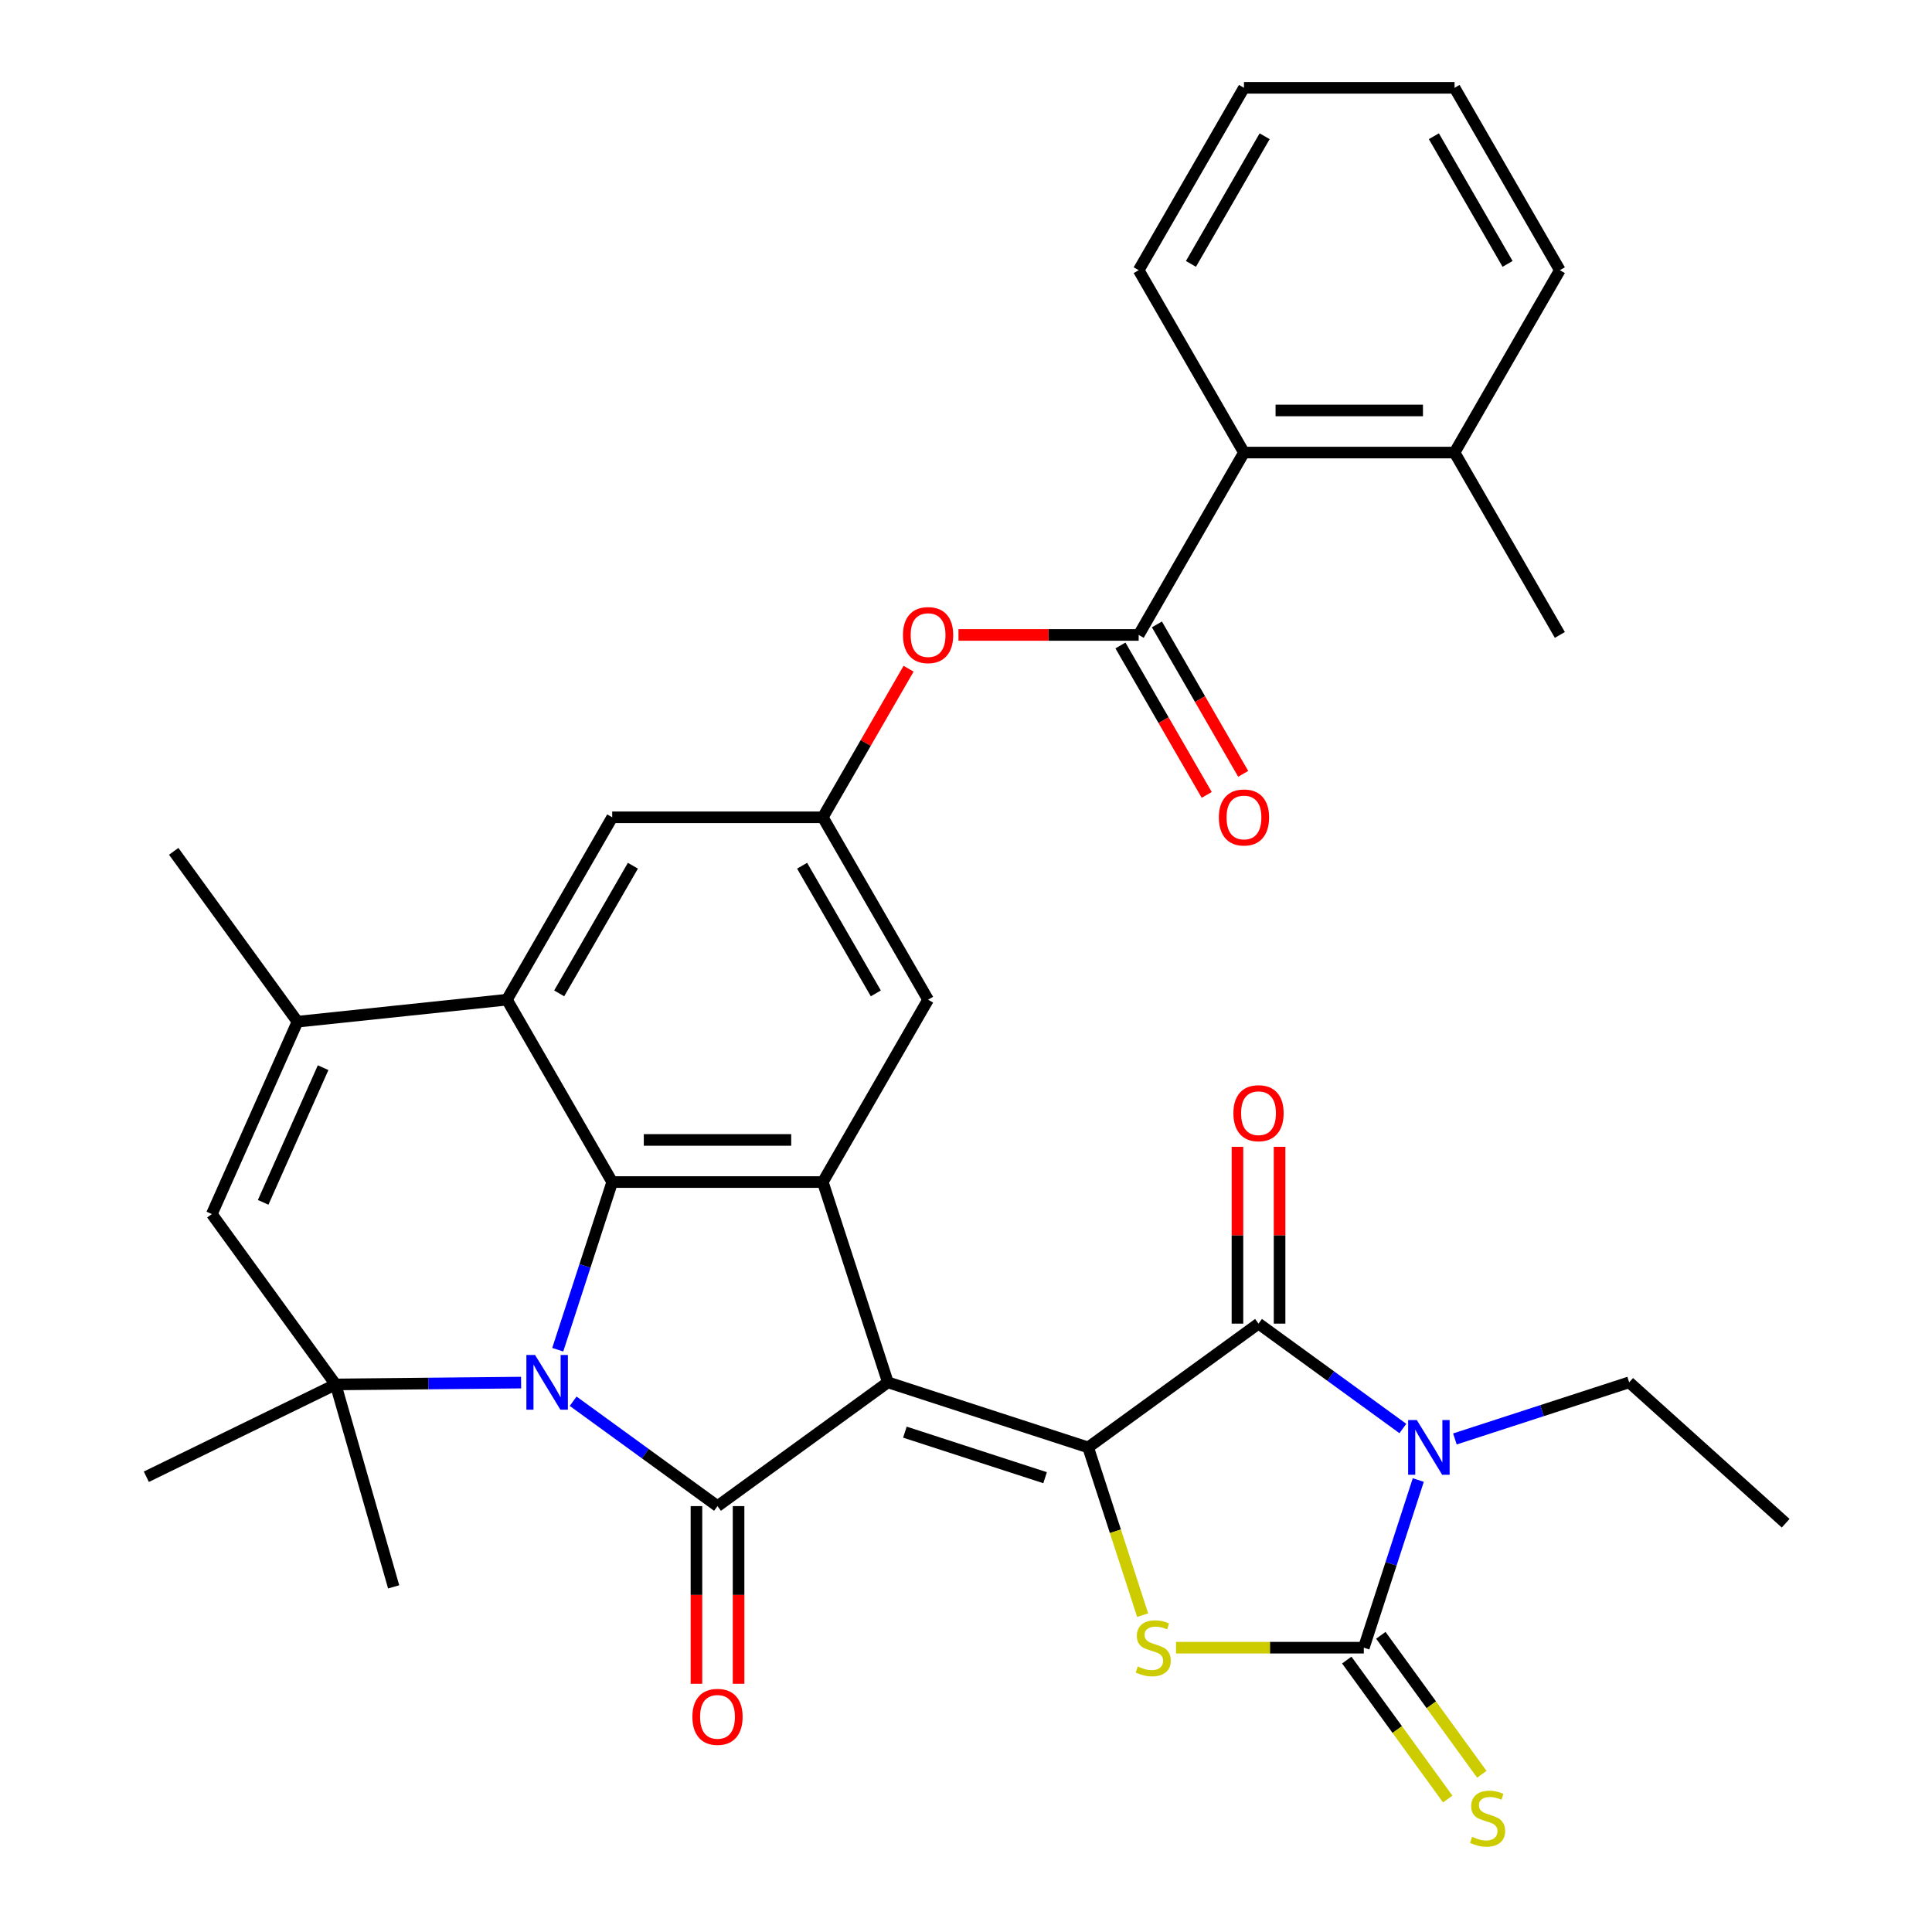 <?xml version='1.0' encoding='iso-8859-1'?>
<svg version='1.1' baseProfile='full'
              xmlns='http://www.w3.org/2000/svg'
                      xmlns:rdkit='http://www.rdkit.org/xml'
                      xmlns:xlink='http://www.w3.org/1999/xlink'
                  xml:space='preserve'
width='1000px' height='1000px' viewBox='0 0 1000 1000'>
<!-- END OF HEADER -->
<rect style='opacity:1.0;fill:#FFFFFF;stroke:none' width='1000' height='1000' x='0' y='0'> </rect>
<path class='bond-0' d='M 459.561,715.493 L 563.225,749.175' style='fill:none;fill-rule:evenodd;stroke:#000000;stroke-width:6px;stroke-linecap:butt;stroke-linejoin:miter;stroke-opacity:1' />
<path class='bond-0' d='M 468.374,741.278 L 540.939,764.856' style='fill:none;fill-rule:evenodd;stroke:#000000;stroke-width:6px;stroke-linecap:butt;stroke-linejoin:miter;stroke-opacity:1' />
<path class='bond-1' d='M 459.561,715.493 L 371.379,779.561' style='fill:none;fill-rule:evenodd;stroke:#000000;stroke-width:6px;stroke-linecap:butt;stroke-linejoin:miter;stroke-opacity:1' />
<path class='bond-2' d='M 459.561,715.493 L 425.879,611.829' style='fill:none;fill-rule:evenodd;stroke:#000000;stroke-width:6px;stroke-linecap:butt;stroke-linejoin:miter;stroke-opacity:1' />
<path class='bond-3' d='M 296.662,725.276 L 334.021,752.418' style='fill:none;fill-rule:evenodd;stroke:#0000FF;stroke-width:6px;stroke-linecap:butt;stroke-linejoin:miter;stroke-opacity:1' />
<path class='bond-3' d='M 334.021,752.418 L 371.379,779.561' style='fill:none;fill-rule:evenodd;stroke:#000000;stroke-width:6px;stroke-linecap:butt;stroke-linejoin:miter;stroke-opacity:1' />
<path class='bond-4' d='M 269.72,715.627 L 221.716,716.105' style='fill:none;fill-rule:evenodd;stroke:#0000FF;stroke-width:6px;stroke-linecap:butt;stroke-linejoin:miter;stroke-opacity:1' />
<path class='bond-4' d='M 221.716,716.105 L 173.713,716.584' style='fill:none;fill-rule:evenodd;stroke:#000000;stroke-width:6px;stroke-linecap:butt;stroke-linejoin:miter;stroke-opacity:1' />
<path class='bond-5' d='M 288.684,698.608 L 302.782,655.218' style='fill:none;fill-rule:evenodd;stroke:#0000FF;stroke-width:6px;stroke-linecap:butt;stroke-linejoin:miter;stroke-opacity:1' />
<path class='bond-5' d='M 302.782,655.218 L 316.88,611.829' style='fill:none;fill-rule:evenodd;stroke:#000000;stroke-width:6px;stroke-linecap:butt;stroke-linejoin:miter;stroke-opacity:1' />
<path class='bond-6' d='M 563.225,749.175 L 651.407,685.107' style='fill:none;fill-rule:evenodd;stroke:#000000;stroke-width:6px;stroke-linecap:butt;stroke-linejoin:miter;stroke-opacity:1' />
<path class='bond-7' d='M 563.225,749.175 L 577.33,792.585' style='fill:none;fill-rule:evenodd;stroke:#000000;stroke-width:6px;stroke-linecap:butt;stroke-linejoin:miter;stroke-opacity:1' />
<path class='bond-7' d='M 577.33,792.585 L 591.434,835.994' style='fill:none;fill-rule:evenodd;stroke:#CCCC00;stroke-width:6px;stroke-linecap:butt;stroke-linejoin:miter;stroke-opacity:1' />
<path class='bond-8' d='M 360.479,779.561 L 360.479,825.538' style='fill:none;fill-rule:evenodd;stroke:#000000;stroke-width:6px;stroke-linecap:butt;stroke-linejoin:miter;stroke-opacity:1' />
<path class='bond-8' d='M 360.479,825.538 L 360.479,871.514' style='fill:none;fill-rule:evenodd;stroke:#FF0000;stroke-width:6px;stroke-linecap:butt;stroke-linejoin:miter;stroke-opacity:1' />
<path class='bond-8' d='M 382.279,779.561 L 382.279,825.538' style='fill:none;fill-rule:evenodd;stroke:#000000;stroke-width:6px;stroke-linecap:butt;stroke-linejoin:miter;stroke-opacity:1' />
<path class='bond-8' d='M 382.279,825.538 L 382.279,871.514' style='fill:none;fill-rule:evenodd;stroke:#FF0000;stroke-width:6px;stroke-linecap:butt;stroke-linejoin:miter;stroke-opacity:1' />
<path class='bond-9' d='M 726.124,739.392 L 688.765,712.25' style='fill:none;fill-rule:evenodd;stroke:#0000FF;stroke-width:6px;stroke-linecap:butt;stroke-linejoin:miter;stroke-opacity:1' />
<path class='bond-9' d='M 688.765,712.25 L 651.407,685.107' style='fill:none;fill-rule:evenodd;stroke:#000000;stroke-width:6px;stroke-linecap:butt;stroke-linejoin:miter;stroke-opacity:1' />
<path class='bond-10' d='M 753.054,744.8 L 798.153,730.147' style='fill:none;fill-rule:evenodd;stroke:#0000FF;stroke-width:6px;stroke-linecap:butt;stroke-linejoin:miter;stroke-opacity:1' />
<path class='bond-10' d='M 798.153,730.147 L 843.253,715.493' style='fill:none;fill-rule:evenodd;stroke:#000000;stroke-width:6px;stroke-linecap:butt;stroke-linejoin:miter;stroke-opacity:1' />
<path class='bond-11' d='M 734.103,766.06 L 720.004,809.45' style='fill:none;fill-rule:evenodd;stroke:#0000FF;stroke-width:6px;stroke-linecap:butt;stroke-linejoin:miter;stroke-opacity:1' />
<path class='bond-11' d='M 720.004,809.45 L 705.906,852.839' style='fill:none;fill-rule:evenodd;stroke:#000000;stroke-width:6px;stroke-linecap:butt;stroke-linejoin:miter;stroke-opacity:1' />
<path class='bond-12' d='M 705.906,852.839 L 657.309,852.839' style='fill:none;fill-rule:evenodd;stroke:#000000;stroke-width:6px;stroke-linecap:butt;stroke-linejoin:miter;stroke-opacity:1' />
<path class='bond-12' d='M 657.309,852.839 L 608.712,852.839' style='fill:none;fill-rule:evenodd;stroke:#CCCC00;stroke-width:6px;stroke-linecap:butt;stroke-linejoin:miter;stroke-opacity:1' />
<path class='bond-13' d='M 697.088,859.246 L 723.22,895.213' style='fill:none;fill-rule:evenodd;stroke:#000000;stroke-width:6px;stroke-linecap:butt;stroke-linejoin:miter;stroke-opacity:1' />
<path class='bond-13' d='M 723.22,895.213 L 749.351,931.18' style='fill:none;fill-rule:evenodd;stroke:#CCCC00;stroke-width:6px;stroke-linecap:butt;stroke-linejoin:miter;stroke-opacity:1' />
<path class='bond-13' d='M 714.724,846.432 L 740.856,882.399' style='fill:none;fill-rule:evenodd;stroke:#000000;stroke-width:6px;stroke-linecap:butt;stroke-linejoin:miter;stroke-opacity:1' />
<path class='bond-13' d='M 740.856,882.399 L 766.987,918.366' style='fill:none;fill-rule:evenodd;stroke:#CCCC00;stroke-width:6px;stroke-linecap:butt;stroke-linejoin:miter;stroke-opacity:1' />
<path class='bond-14' d='M 662.307,685.107 L 662.307,639.35' style='fill:none;fill-rule:evenodd;stroke:#000000;stroke-width:6px;stroke-linecap:butt;stroke-linejoin:miter;stroke-opacity:1' />
<path class='bond-14' d='M 662.307,639.35 L 662.307,593.594' style='fill:none;fill-rule:evenodd;stroke:#FF0000;stroke-width:6px;stroke-linecap:butt;stroke-linejoin:miter;stroke-opacity:1' />
<path class='bond-14' d='M 640.507,685.107 L 640.507,639.35' style='fill:none;fill-rule:evenodd;stroke:#000000;stroke-width:6px;stroke-linecap:butt;stroke-linejoin:miter;stroke-opacity:1' />
<path class='bond-14' d='M 640.507,639.35 L 640.507,593.594' style='fill:none;fill-rule:evenodd;stroke:#FF0000;stroke-width:6px;stroke-linecap:butt;stroke-linejoin:miter;stroke-opacity:1' />
<path class='bond-15' d='M 316.88,611.829 L 425.879,611.829' style='fill:none;fill-rule:evenodd;stroke:#000000;stroke-width:6px;stroke-linecap:butt;stroke-linejoin:miter;stroke-opacity:1' />
<path class='bond-15' d='M 333.23,590.029 L 409.529,590.029' style='fill:none;fill-rule:evenodd;stroke:#000000;stroke-width:6px;stroke-linecap:butt;stroke-linejoin:miter;stroke-opacity:1' />
<path class='bond-16' d='M 316.88,611.829 L 262.38,517.433' style='fill:none;fill-rule:evenodd;stroke:#000000;stroke-width:6px;stroke-linecap:butt;stroke-linejoin:miter;stroke-opacity:1' />
<path class='bond-17' d='M 425.879,611.829 L 480.378,517.433' style='fill:none;fill-rule:evenodd;stroke:#000000;stroke-width:6px;stroke-linecap:butt;stroke-linejoin:miter;stroke-opacity:1' />
<path class='bond-18' d='M 173.713,716.584 L 109.645,628.402' style='fill:none;fill-rule:evenodd;stroke:#000000;stroke-width:6px;stroke-linecap:butt;stroke-linejoin:miter;stroke-opacity:1' />
<path class='bond-19' d='M 173.713,716.584 L 75.745,764.366' style='fill:none;fill-rule:evenodd;stroke:#000000;stroke-width:6px;stroke-linecap:butt;stroke-linejoin:miter;stroke-opacity:1' />
<path class='bond-20' d='M 173.713,716.584 L 203.757,821.36' style='fill:none;fill-rule:evenodd;stroke:#000000;stroke-width:6px;stroke-linecap:butt;stroke-linejoin:miter;stroke-opacity:1' />
<path class='bond-21' d='M 262.38,517.433 L 153.979,528.827' style='fill:none;fill-rule:evenodd;stroke:#000000;stroke-width:6px;stroke-linecap:butt;stroke-linejoin:miter;stroke-opacity:1' />
<path class='bond-22' d='M 262.38,517.433 L 316.88,423.037' style='fill:none;fill-rule:evenodd;stroke:#000000;stroke-width:6px;stroke-linecap:butt;stroke-linejoin:miter;stroke-opacity:1' />
<path class='bond-22' d='M 289.434,514.174 L 327.584,448.097' style='fill:none;fill-rule:evenodd;stroke:#000000;stroke-width:6px;stroke-linecap:butt;stroke-linejoin:miter;stroke-opacity:1' />
<path class='bond-23' d='M 153.979,528.827 L 89.911,440.645' style='fill:none;fill-rule:evenodd;stroke:#000000;stroke-width:6px;stroke-linecap:butt;stroke-linejoin:miter;stroke-opacity:1' />
<path class='bond-24' d='M 153.979,528.827 L 109.645,628.402' style='fill:none;fill-rule:evenodd;stroke:#000000;stroke-width:6px;stroke-linecap:butt;stroke-linejoin:miter;stroke-opacity:1' />
<path class='bond-24' d='M 167.244,552.63 L 136.21,622.332' style='fill:none;fill-rule:evenodd;stroke:#000000;stroke-width:6px;stroke-linecap:butt;stroke-linejoin:miter;stroke-opacity:1' />
<path class='bond-25' d='M 589.377,328.642 L 542.74,328.642' style='fill:none;fill-rule:evenodd;stroke:#000000;stroke-width:6px;stroke-linecap:butt;stroke-linejoin:miter;stroke-opacity:1' />
<path class='bond-25' d='M 542.74,328.642 L 496.103,328.642' style='fill:none;fill-rule:evenodd;stroke:#FF0000;stroke-width:6px;stroke-linecap:butt;stroke-linejoin:miter;stroke-opacity:1' />
<path class='bond-26' d='M 589.377,328.642 L 643.876,234.246' style='fill:none;fill-rule:evenodd;stroke:#000000;stroke-width:6px;stroke-linecap:butt;stroke-linejoin:miter;stroke-opacity:1' />
<path class='bond-27' d='M 579.937,334.092 L 602.266,372.767' style='fill:none;fill-rule:evenodd;stroke:#000000;stroke-width:6px;stroke-linecap:butt;stroke-linejoin:miter;stroke-opacity:1' />
<path class='bond-27' d='M 602.266,372.767 L 624.596,411.442' style='fill:none;fill-rule:evenodd;stroke:#FF0000;stroke-width:6px;stroke-linecap:butt;stroke-linejoin:miter;stroke-opacity:1' />
<path class='bond-27' d='M 598.816,323.192 L 621.146,361.867' style='fill:none;fill-rule:evenodd;stroke:#000000;stroke-width:6px;stroke-linecap:butt;stroke-linejoin:miter;stroke-opacity:1' />
<path class='bond-27' d='M 621.146,361.867 L 643.475,400.542' style='fill:none;fill-rule:evenodd;stroke:#FF0000;stroke-width:6px;stroke-linecap:butt;stroke-linejoin:miter;stroke-opacity:1' />
<path class='bond-28' d='M 470.283,346.127 L 448.081,384.582' style='fill:none;fill-rule:evenodd;stroke:#FF0000;stroke-width:6px;stroke-linecap:butt;stroke-linejoin:miter;stroke-opacity:1' />
<path class='bond-28' d='M 448.081,384.582 L 425.879,423.037' style='fill:none;fill-rule:evenodd;stroke:#000000;stroke-width:6px;stroke-linecap:butt;stroke-linejoin:miter;stroke-opacity:1' />
<path class='bond-29' d='M 425.879,423.037 L 480.378,517.433' style='fill:none;fill-rule:evenodd;stroke:#000000;stroke-width:6px;stroke-linecap:butt;stroke-linejoin:miter;stroke-opacity:1' />
<path class='bond-29' d='M 415.174,448.097 L 453.324,514.174' style='fill:none;fill-rule:evenodd;stroke:#000000;stroke-width:6px;stroke-linecap:butt;stroke-linejoin:miter;stroke-opacity:1' />
<path class='bond-30' d='M 425.879,423.037 L 316.88,423.037' style='fill:none;fill-rule:evenodd;stroke:#000000;stroke-width:6px;stroke-linecap:butt;stroke-linejoin:miter;stroke-opacity:1' />
<path class='bond-31' d='M 643.876,234.246 L 752.875,234.246' style='fill:none;fill-rule:evenodd;stroke:#000000;stroke-width:6px;stroke-linecap:butt;stroke-linejoin:miter;stroke-opacity:1' />
<path class='bond-31' d='M 660.226,212.446 L 736.525,212.446' style='fill:none;fill-rule:evenodd;stroke:#000000;stroke-width:6px;stroke-linecap:butt;stroke-linejoin:miter;stroke-opacity:1' />
<path class='bond-32' d='M 643.876,234.246 L 589.377,139.85' style='fill:none;fill-rule:evenodd;stroke:#000000;stroke-width:6px;stroke-linecap:butt;stroke-linejoin:miter;stroke-opacity:1' />
<path class='bond-33' d='M 752.875,234.246 L 807.374,328.642' style='fill:none;fill-rule:evenodd;stroke:#000000;stroke-width:6px;stroke-linecap:butt;stroke-linejoin:miter;stroke-opacity:1' />
<path class='bond-34' d='M 752.875,234.246 L 807.374,139.85' style='fill:none;fill-rule:evenodd;stroke:#000000;stroke-width:6px;stroke-linecap:butt;stroke-linejoin:miter;stroke-opacity:1' />
<path class='bond-35' d='M 843.253,715.493 L 924.255,788.427' style='fill:none;fill-rule:evenodd;stroke:#000000;stroke-width:6px;stroke-linecap:butt;stroke-linejoin:miter;stroke-opacity:1' />
<path class='bond-36' d='M 589.377,139.85 L 643.876,45.455' style='fill:none;fill-rule:evenodd;stroke:#000000;stroke-width:6px;stroke-linecap:butt;stroke-linejoin:miter;stroke-opacity:1' />
<path class='bond-36' d='M 616.431,136.591 L 654.58,70.514' style='fill:none;fill-rule:evenodd;stroke:#000000;stroke-width:6px;stroke-linecap:butt;stroke-linejoin:miter;stroke-opacity:1' />
<path class='bond-37' d='M 807.374,139.85 L 752.875,45.455' style='fill:none;fill-rule:evenodd;stroke:#000000;stroke-width:6px;stroke-linecap:butt;stroke-linejoin:miter;stroke-opacity:1' />
<path class='bond-37' d='M 780.32,136.591 L 742.171,70.514' style='fill:none;fill-rule:evenodd;stroke:#000000;stroke-width:6px;stroke-linecap:butt;stroke-linejoin:miter;stroke-opacity:1' />
<path class='bond-38' d='M 643.876,45.455 L 752.875,45.455' style='fill:none;fill-rule:evenodd;stroke:#000000;stroke-width:6px;stroke-linecap:butt;stroke-linejoin:miter;stroke-opacity:1' />
<path  class='atom-1' d='M 276.937 701.333
L 286.217 716.333
Q 287.137 717.813, 288.617 720.493
Q 290.097 723.173, 290.177 723.333
L 290.177 701.333
L 293.937 701.333
L 293.937 729.653
L 290.057 729.653
L 280.097 713.253
Q 278.937 711.333, 277.697 709.133
Q 276.497 706.933, 276.137 706.253
L 276.137 729.653
L 272.457 729.653
L 272.457 701.333
L 276.937 701.333
' fill='#0000FF'/>
<path  class='atom-4' d='M 733.329 735.015
L 742.609 750.015
Q 743.529 751.495, 745.009 754.175
Q 746.489 756.855, 746.569 757.015
L 746.569 735.015
L 750.329 735.015
L 750.329 763.335
L 746.449 763.335
L 736.489 746.935
Q 735.329 745.015, 734.089 742.815
Q 732.889 740.615, 732.529 739.935
L 732.529 763.335
L 728.849 763.335
L 728.849 735.015
L 733.329 735.015
' fill='#0000FF'/>
<path  class='atom-8' d='M 588.908 862.559
Q 589.228 862.679, 590.548 863.239
Q 591.868 863.799, 593.308 864.159
Q 594.788 864.479, 596.228 864.479
Q 598.908 864.479, 600.468 863.199
Q 602.028 861.879, 602.028 859.599
Q 602.028 858.039, 601.228 857.079
Q 600.468 856.119, 599.268 855.599
Q 598.068 855.079, 596.068 854.479
Q 593.548 853.719, 592.028 852.999
Q 590.548 852.279, 589.468 850.759
Q 588.428 849.239, 588.428 846.679
Q 588.428 843.119, 590.828 840.919
Q 593.268 838.719, 598.068 838.719
Q 601.348 838.719, 605.068 840.279
L 604.148 843.359
Q 600.748 841.959, 598.188 841.959
Q 595.428 841.959, 593.908 843.119
Q 592.388 844.239, 592.428 846.199
Q 592.428 847.719, 593.188 848.639
Q 593.988 849.559, 595.108 850.079
Q 596.268 850.599, 598.188 851.199
Q 600.748 851.999, 602.268 852.799
Q 603.788 853.599, 604.868 855.239
Q 605.988 856.839, 605.988 859.599
Q 605.988 863.519, 603.348 865.639
Q 600.748 867.719, 596.388 867.719
Q 593.868 867.719, 591.948 867.159
Q 590.068 866.639, 587.828 865.719
L 588.908 862.559
' fill='#CCCC00'/>
<path  class='atom-15' d='M 467.378 328.722
Q 467.378 321.922, 470.738 318.122
Q 474.098 314.322, 480.378 314.322
Q 486.658 314.322, 490.018 318.122
Q 493.378 321.922, 493.378 328.722
Q 493.378 335.602, 489.978 339.522
Q 486.578 343.402, 480.378 343.402
Q 474.138 343.402, 470.738 339.522
Q 467.378 335.642, 467.378 328.722
M 480.378 340.202
Q 484.698 340.202, 487.018 337.322
Q 489.378 334.402, 489.378 328.722
Q 489.378 323.162, 487.018 320.362
Q 484.698 317.522, 480.378 317.522
Q 476.058 317.522, 473.698 320.322
Q 471.378 323.122, 471.378 328.722
Q 471.378 334.442, 473.698 337.322
Q 476.058 340.202, 480.378 340.202
' fill='#FF0000'/>
<path  class='atom-18' d='M 761.974 950.741
Q 762.294 950.861, 763.614 951.421
Q 764.934 951.981, 766.374 952.341
Q 767.854 952.661, 769.294 952.661
Q 771.974 952.661, 773.534 951.381
Q 775.094 950.061, 775.094 947.781
Q 775.094 946.221, 774.294 945.261
Q 773.534 944.301, 772.334 943.781
Q 771.134 943.261, 769.134 942.661
Q 766.614 941.901, 765.094 941.181
Q 763.614 940.461, 762.534 938.941
Q 761.494 937.421, 761.494 934.861
Q 761.494 931.301, 763.894 929.101
Q 766.334 926.901, 771.134 926.901
Q 774.414 926.901, 778.134 928.461
L 777.214 931.541
Q 773.814 930.141, 771.254 930.141
Q 768.494 930.141, 766.974 931.301
Q 765.454 932.421, 765.494 934.381
Q 765.494 935.901, 766.254 936.821
Q 767.054 937.741, 768.174 938.261
Q 769.334 938.781, 771.254 939.381
Q 773.814 940.181, 775.334 940.981
Q 776.854 941.781, 777.934 943.421
Q 779.054 945.021, 779.054 947.781
Q 779.054 951.701, 776.414 953.821
Q 773.814 955.901, 769.454 955.901
Q 766.934 955.901, 765.014 955.341
Q 763.134 954.821, 760.894 953.901
L 761.974 950.741
' fill='#CCCC00'/>
<path  class='atom-21' d='M 358.379 888.639
Q 358.379 881.839, 361.739 878.039
Q 365.099 874.239, 371.379 874.239
Q 377.659 874.239, 381.019 878.039
Q 384.379 881.839, 384.379 888.639
Q 384.379 895.519, 380.979 899.439
Q 377.579 903.319, 371.379 903.319
Q 365.139 903.319, 361.739 899.439
Q 358.379 895.559, 358.379 888.639
M 371.379 900.119
Q 375.699 900.119, 378.019 897.239
Q 380.379 894.319, 380.379 888.639
Q 380.379 883.079, 378.019 880.279
Q 375.699 877.439, 371.379 877.439
Q 367.059 877.439, 364.699 880.239
Q 362.379 883.039, 362.379 888.639
Q 362.379 894.359, 364.699 897.239
Q 367.059 900.119, 371.379 900.119
' fill='#FF0000'/>
<path  class='atom-22' d='M 638.407 576.189
Q 638.407 569.389, 641.767 565.589
Q 645.127 561.789, 651.407 561.789
Q 657.687 561.789, 661.047 565.589
Q 664.407 569.389, 664.407 576.189
Q 664.407 583.069, 661.007 586.989
Q 657.607 590.869, 651.407 590.869
Q 645.167 590.869, 641.767 586.989
Q 638.407 583.109, 638.407 576.189
M 651.407 587.669
Q 655.727 587.669, 658.047 584.789
Q 660.407 581.869, 660.407 576.189
Q 660.407 570.629, 658.047 567.829
Q 655.727 564.989, 651.407 564.989
Q 647.087 564.989, 644.727 567.789
Q 642.407 570.589, 642.407 576.189
Q 642.407 581.909, 644.727 584.789
Q 647.087 587.669, 651.407 587.669
' fill='#FF0000'/>
<path  class='atom-23' d='M 630.876 423.117
Q 630.876 416.317, 634.236 412.517
Q 637.596 408.717, 643.876 408.717
Q 650.156 408.717, 653.516 412.517
Q 656.876 416.317, 656.876 423.117
Q 656.876 429.997, 653.476 433.917
Q 650.076 437.797, 643.876 437.797
Q 637.636 437.797, 634.236 433.917
Q 630.876 430.037, 630.876 423.117
M 643.876 434.597
Q 648.196 434.597, 650.516 431.717
Q 652.876 428.797, 652.876 423.117
Q 652.876 417.557, 650.516 414.757
Q 648.196 411.917, 643.876 411.917
Q 639.556 411.917, 637.196 414.717
Q 634.876 417.517, 634.876 423.117
Q 634.876 428.837, 637.196 431.717
Q 639.556 434.597, 643.876 434.597
' fill='#FF0000'/>
</svg>
